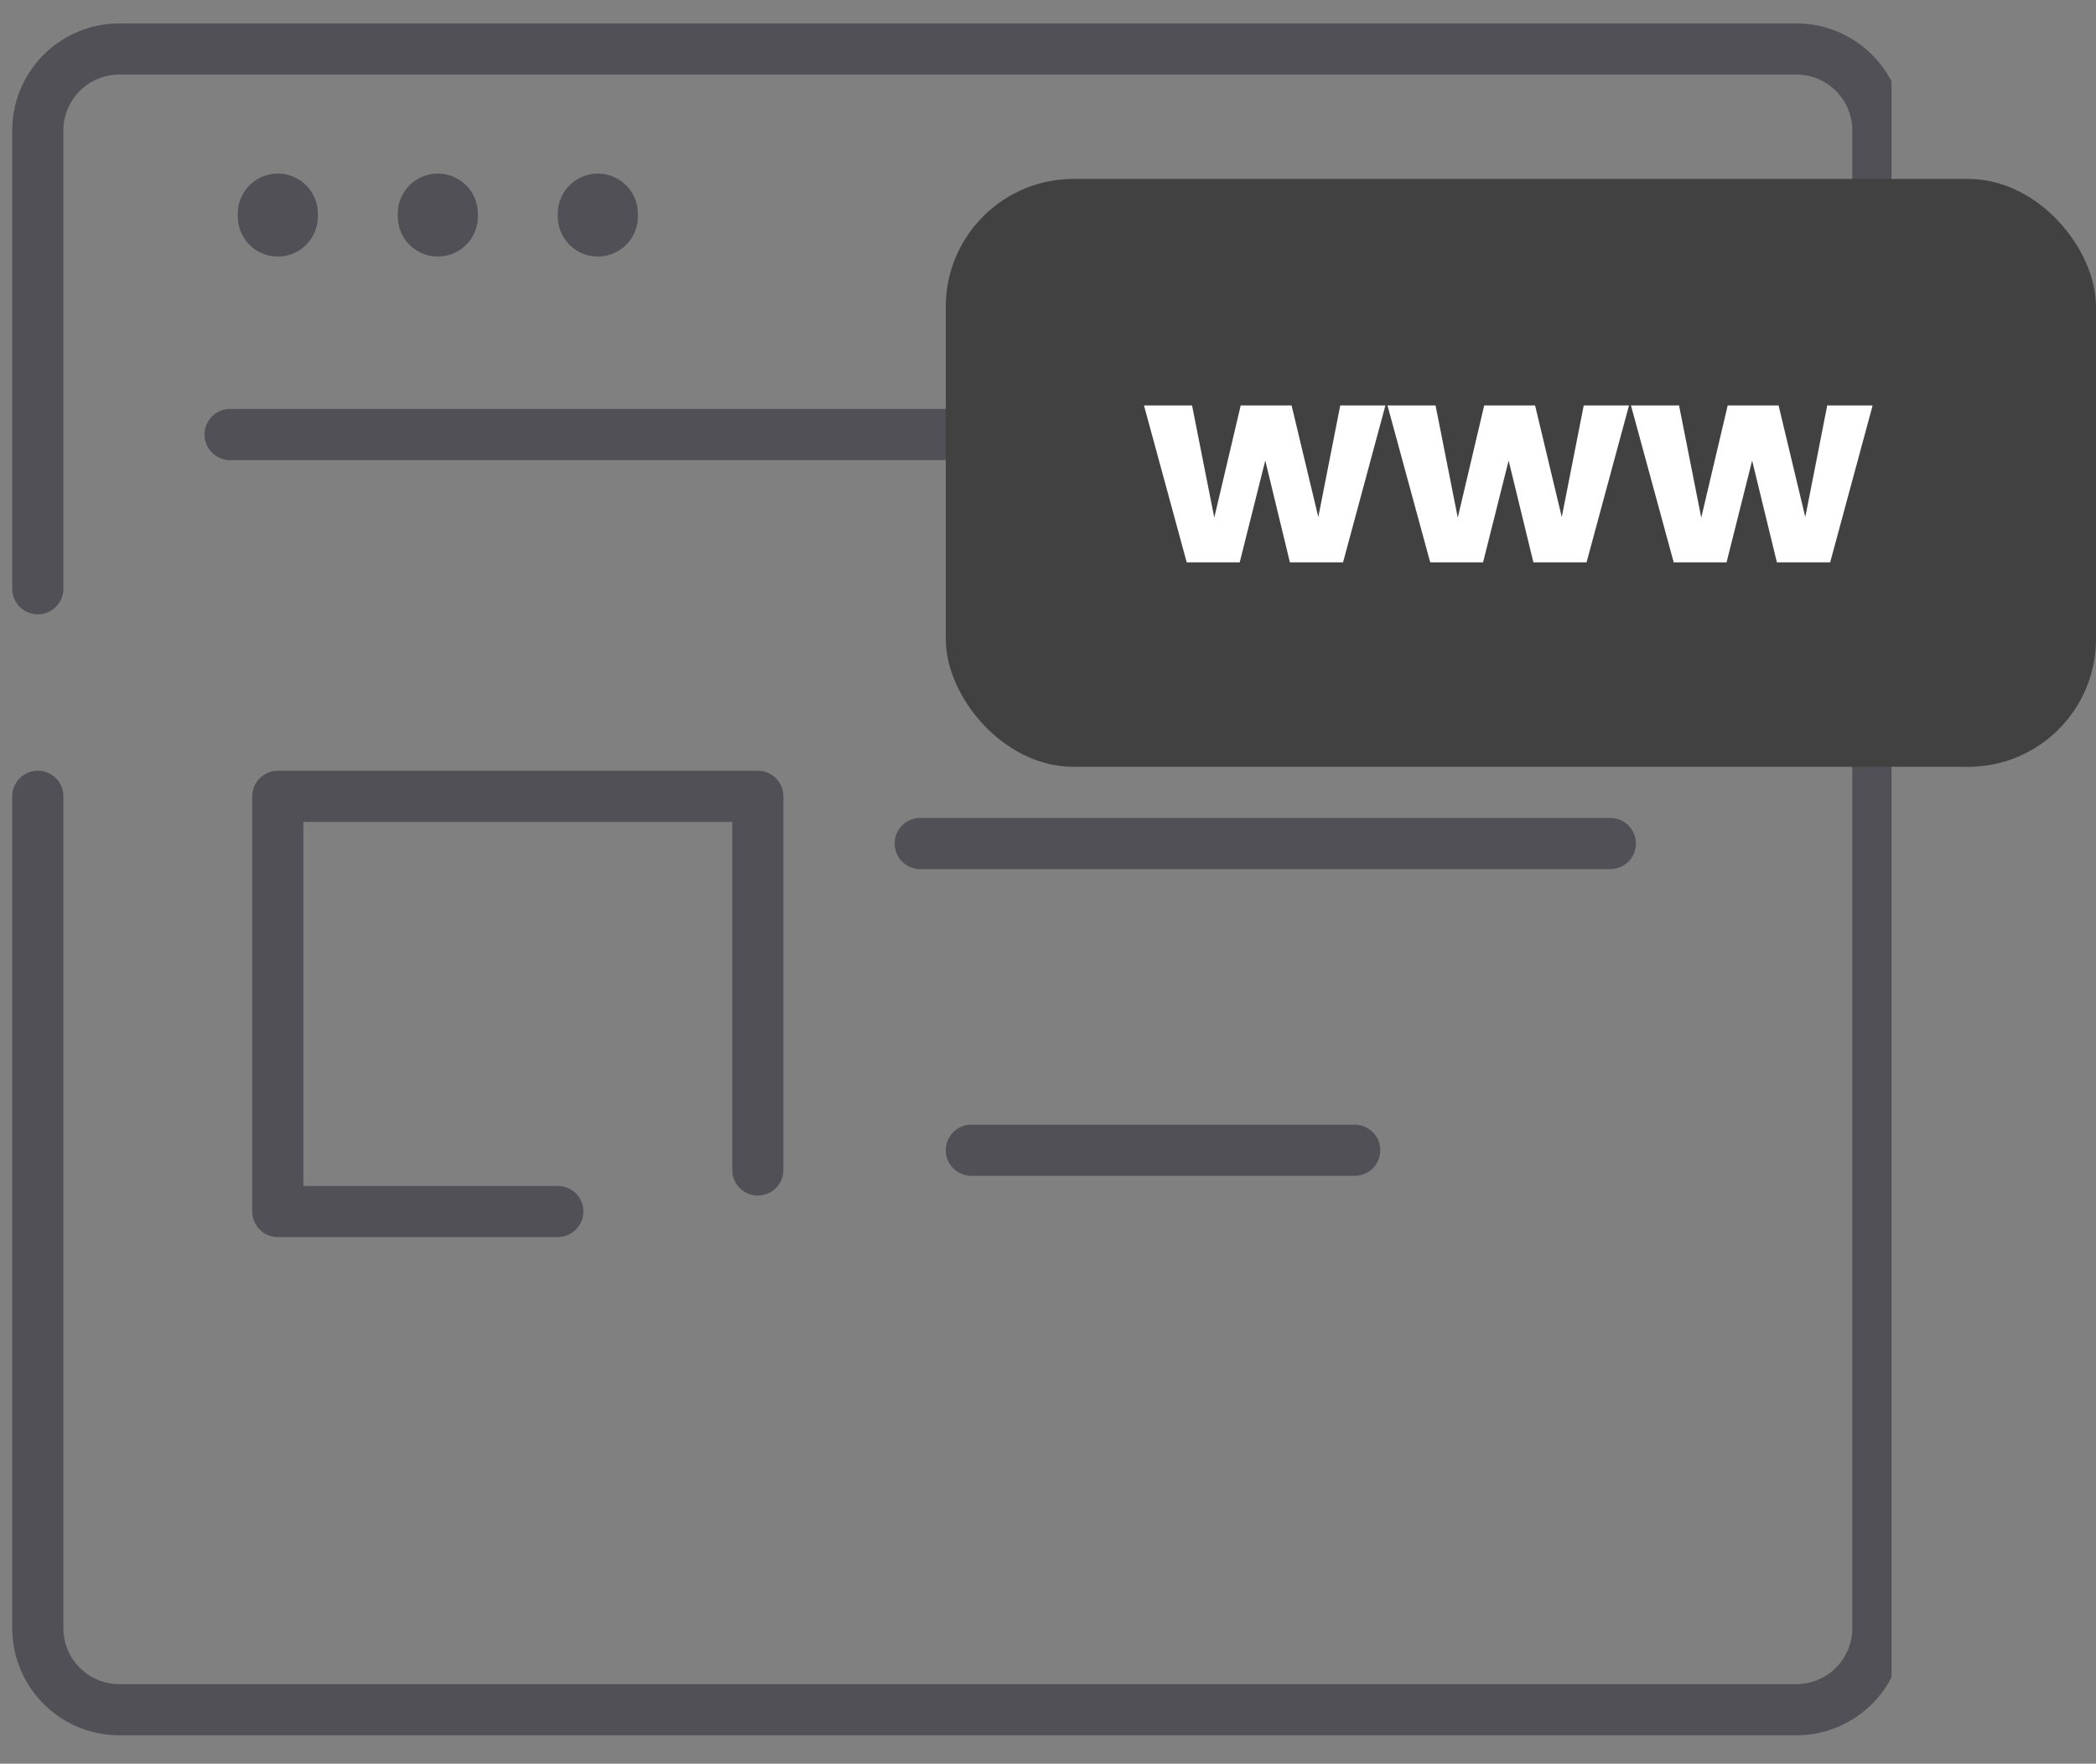 <svg xmlns="http://www.w3.org/2000/svg" xmlns:xlink="http://www.w3.org/1999/xlink" width="82" height="69" viewBox="0 0 82 69"><rect x="0" y="0" width="82" height="69" fill="#808080" stroke="none"/><defs><clipPath id="clip-path"><rect id="Rectangle_792" data-name="Rectangle 792" width="74" height="69" transform="translate(0.085)" fill="none"/></clipPath></defs><g id="Group_2001" data-name="Group 2001" transform="translate(-146 -570)"><g id="Group_1992" data-name="Group 1992" transform="translate(24 20)"><g id="Group_1991" data-name="Group 1991" transform="translate(121.915 550)"><line id="Line_177" data-name="Line 177" x2="27" transform="translate(36.085 33)" fill="none" stroke="#505056" stroke-linecap="round" stroke-width="2"/><line id="Line_178" data-name="Line 178" x2="15" transform="translate(38.085 45)" fill="none" stroke="#505056" stroke-linecap="round" stroke-width="2"/><g id="Group_1990" data-name="Group 1990" transform="translate(0 0)"><g id="Group_1989" data-name="Group 1989" clip-path="url(#clip-path)"><path id="Path_816" data-name="Path 816" d="M1,30.236V62.721A3.19,3.19,0,0,0,4.13,65.97H69.856a3.19,3.19,0,0,0,3.13-3.249V4.248A3.19,3.19,0,0,0,69.856,1H4.13A3.19,3.19,0,0,0,1,4.248V22.115" transform="translate(0.565 0.917)" fill="none" stroke="#505056" stroke-linecap="round" stroke-width="2"/><path id="Path_817" data-name="Path 817" d="M17.954,35.242H7V19H25.779V33.618" transform="translate(3.954 12.154)" fill="none" stroke="#505056" stroke-linecap="round" stroke-linejoin="round" stroke-width="2"/><line id="Line_179" data-name="Line 179" x2="56" transform="translate(9.085 17)" fill="none" stroke="#505056" stroke-linecap="round" stroke-width="2"/><path id="Path_818" data-name="Path 818" d="M9.13,5.624a1.566,1.566,0,1,0-3.13,0,1.566,1.566,0,1,0,3.13,0" transform="translate(3.389 2.79)" fill="#505056"/><path id="Path_819" data-name="Path 819" d="M13.13,5.624a1.566,1.566,0,1,0-3.13,0,1.566,1.566,0,1,0,3.13,0" transform="translate(5.649 2.79)" fill="#505056"/><path id="Path_820" data-name="Path 820" d="M17.13,5.624a1.566,1.566,0,1,0-3.13,0,1.566,1.566,0,1,0,3.13,0" transform="translate(7.909 2.79)" fill="#505056"/></g></g></g></g><g id="Group_2000" data-name="Group 2000" transform="translate(60 -12)"><rect id="Rectangle_795" data-name="Rectangle 795" width="45" height="23" rx="5" transform="translate(123 589)" fill="#414141"/><path id="Path_847" data-name="Path 847" d="M-12.573,0H-10.5l1-3.982L-8.536,0h2.079L-4.8-6.138H-6.567l-.858,4.367L-8.47-6.138h-1.991l-1.034,4.389-.869-4.389h-1.881Zm9.526,0H-.979l1-3.982L.99,0H3.069L4.73-6.138H2.959L2.1-1.771,1.056-6.138H-.935L-1.969-1.749l-.869-4.389H-4.719ZM6.479,0H8.547l1-3.982L10.516,0H12.6l1.661-6.138H12.485l-.858,4.367L10.582-6.138H8.591L7.557-1.749,6.688-6.138H4.807Z" transform="translate(145 604)" fill="#fff"/></g></g></svg>